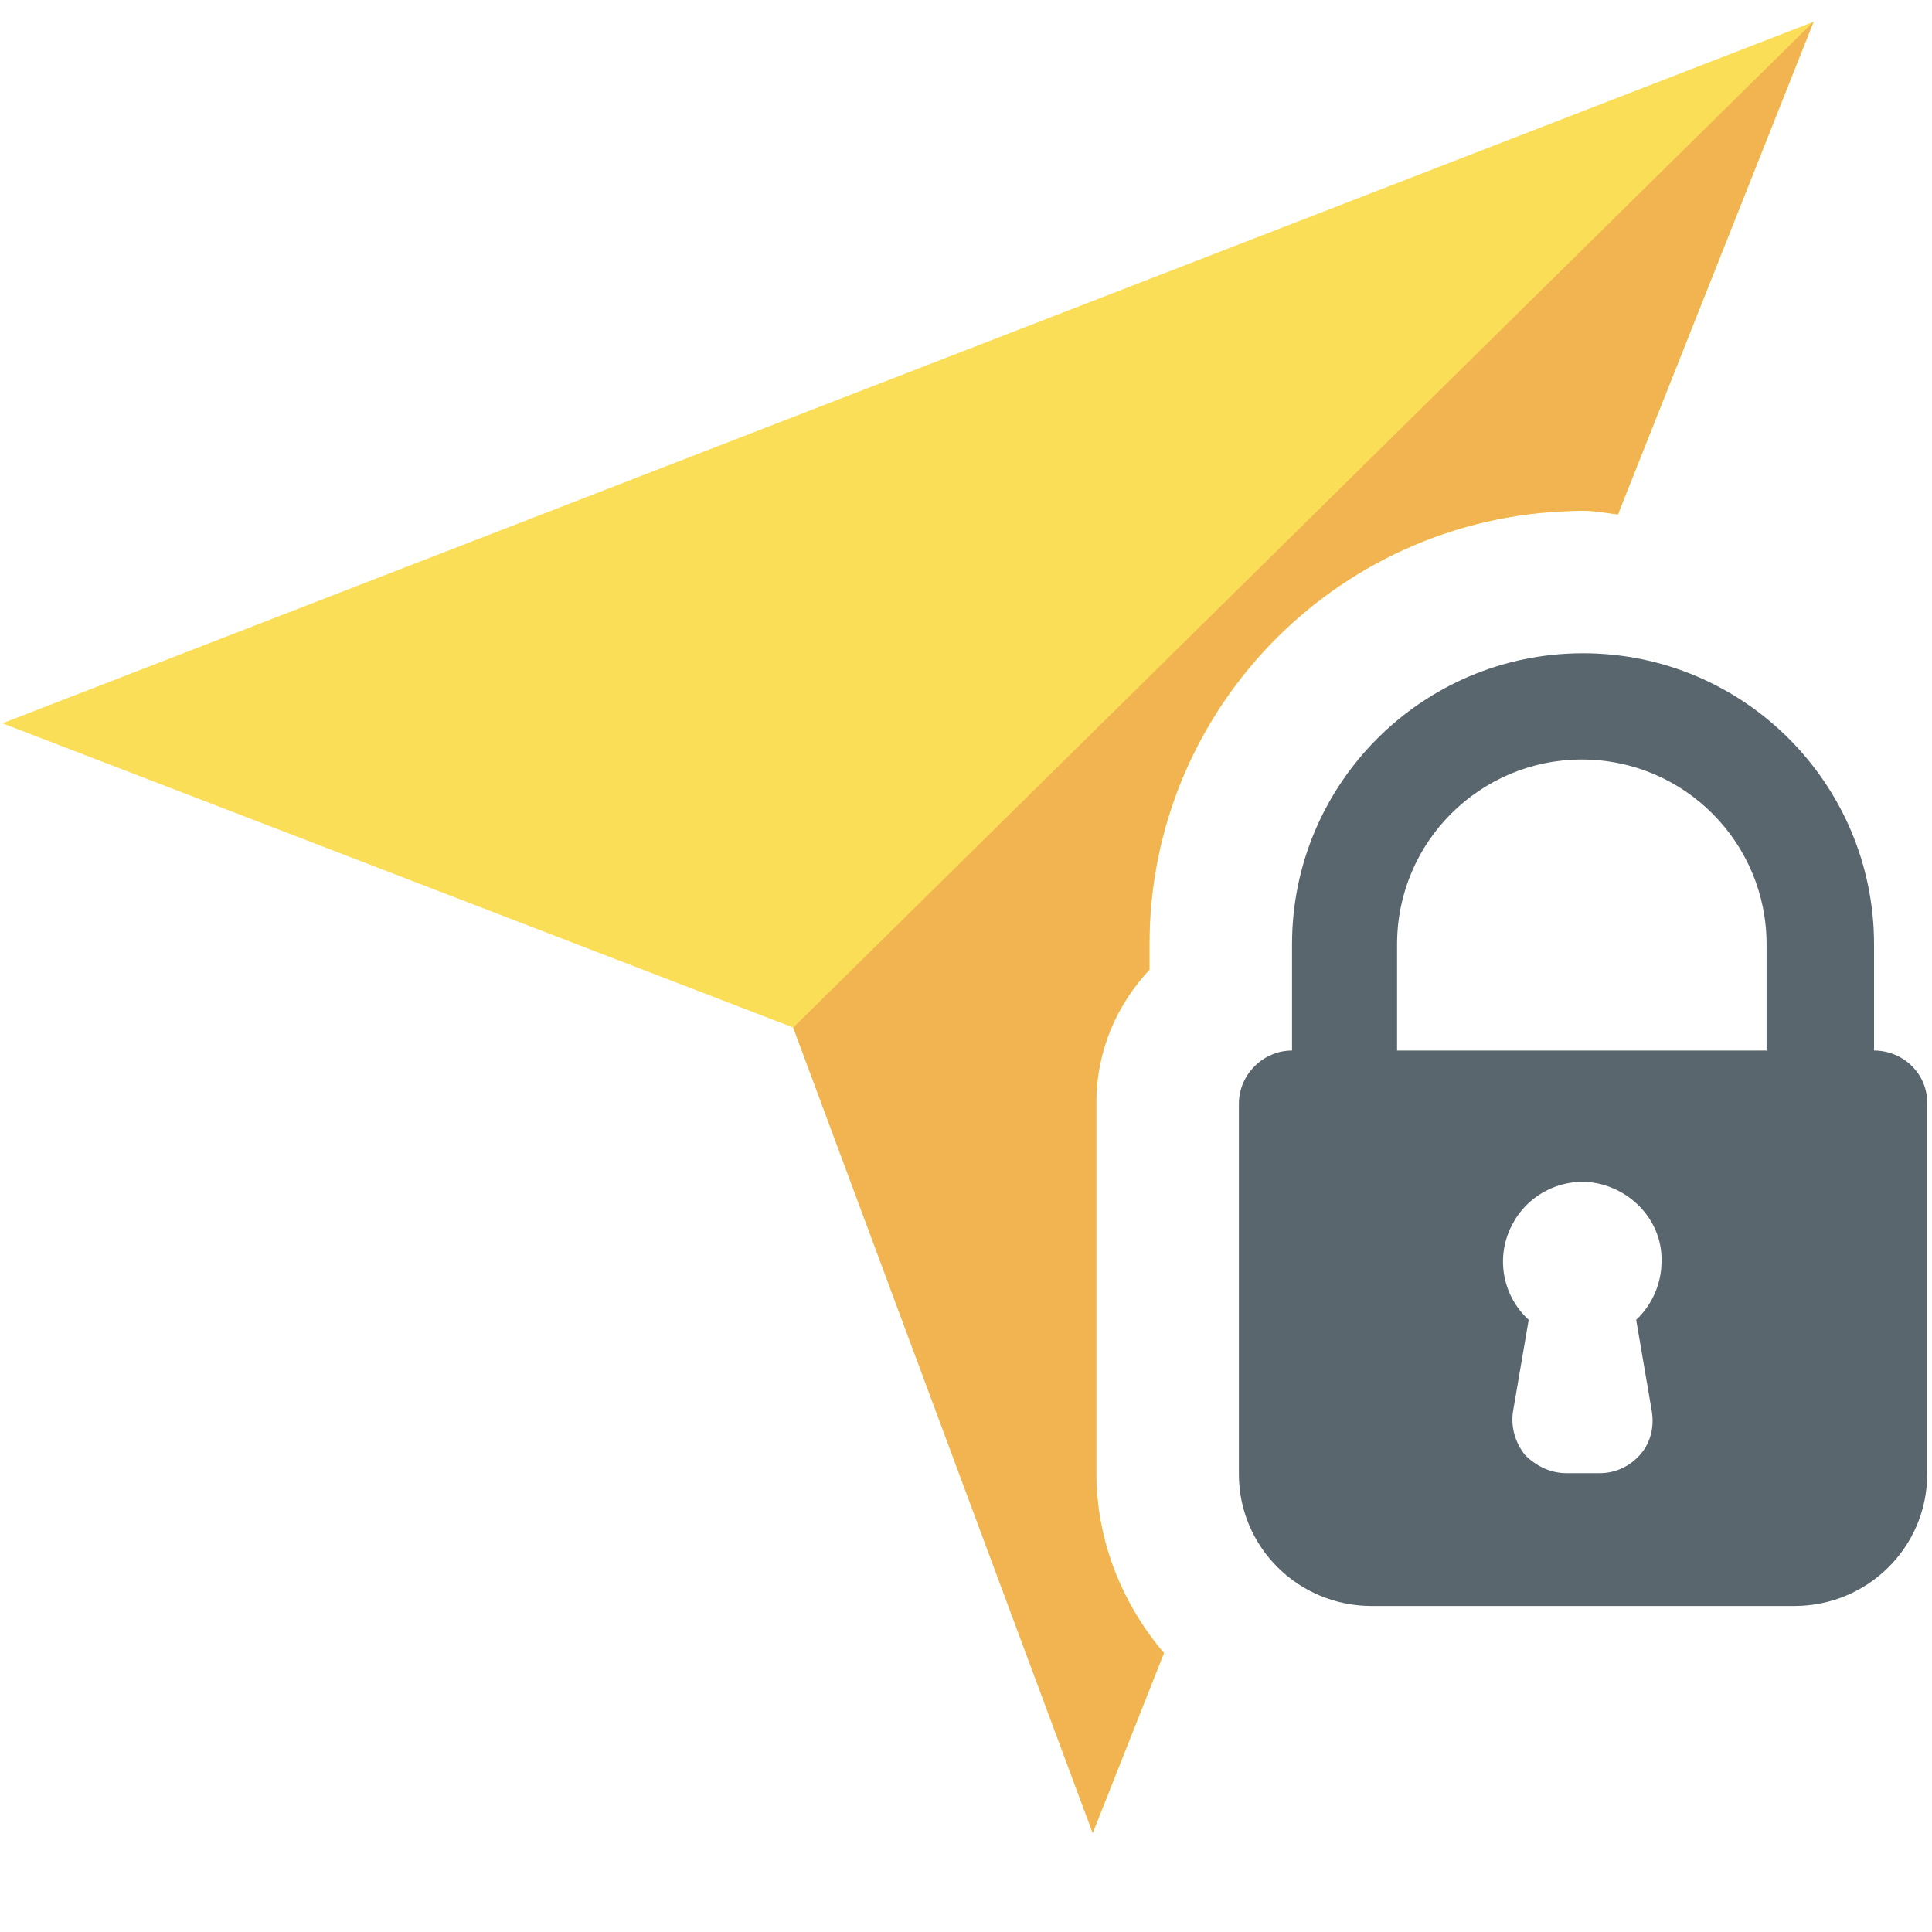 <svg width="16" height="16" viewBox="0 0 16 16" fill="none" xmlns="http://www.w3.org/2000/svg">
<g clip-path="url(#clip0_103_124791)">
<path d="M9.08 12.2V9.13C9.08 8.7 9.25 8.32 9.52 8.03V7.82C9.52 5.84 11.13 4.23 13.12 4.23C13.22 4.23 13.309 4.25 13.399 4.26L15.02 0.18L0.02 5.99L6.57 8.51L9.05 15.18L9.64 13.69C9.3 13.29 9.08 12.77 9.08 12.2Z" fill="#FBDE58"/>
<path d="M15.52 8.7V7.82C15.52 6.49 14.44 5.41 13.11 5.41C11.78 5.41 10.7 6.49 10.7 7.82V8.7C10.46 8.7 10.26 8.9 10.26 9.14V12.21C10.26 12.81 10.75 13.3 11.36 13.3H14.86C15.47 13.3 15.96 12.81 15.96 12.21V9.13C15.96 8.89 15.76 8.7 15.52 8.7ZM13.68 11.69C13.7 11.82 13.67 11.95 13.58 12.05C13.49 12.15 13.37 12.2 13.25 12.2H12.97C12.84 12.2 12.72 12.14 12.63 12.05C12.55 11.95 12.51 11.82 12.53 11.69L12.66 10.93C12.44 10.73 12.38 10.4 12.53 10.13C12.67 9.87 12.98 9.73 13.27 9.81C13.56 9.89 13.77 10.15 13.76 10.45C13.76 10.63 13.68 10.81 13.55 10.93L13.68 11.69ZM14.64 8.7H11.57V7.82C11.57 6.97 12.26 6.29 13.1 6.29C13.95 6.29 14.63 6.98 14.63 7.82V8.7H14.64Z" fill="#5A666D"/>
<path d="M9.079 12.2V9.13C9.079 8.7 9.249 8.32 9.519 8.03V7.82C9.519 5.84 11.129 4.23 13.119 4.23C13.219 4.23 13.309 4.25 13.399 4.26L15.019 0.18L6.569 8.51L9.049 15.18L9.639 13.69C9.299 13.29 9.079 12.77 9.079 12.2Z" fill="#F2B351"/>
</g>
<defs>
<clipPath id="clip0_103_124791">
<rect width="16" height="16" fill="white"/>
</clipPath>
</defs>
</svg>
